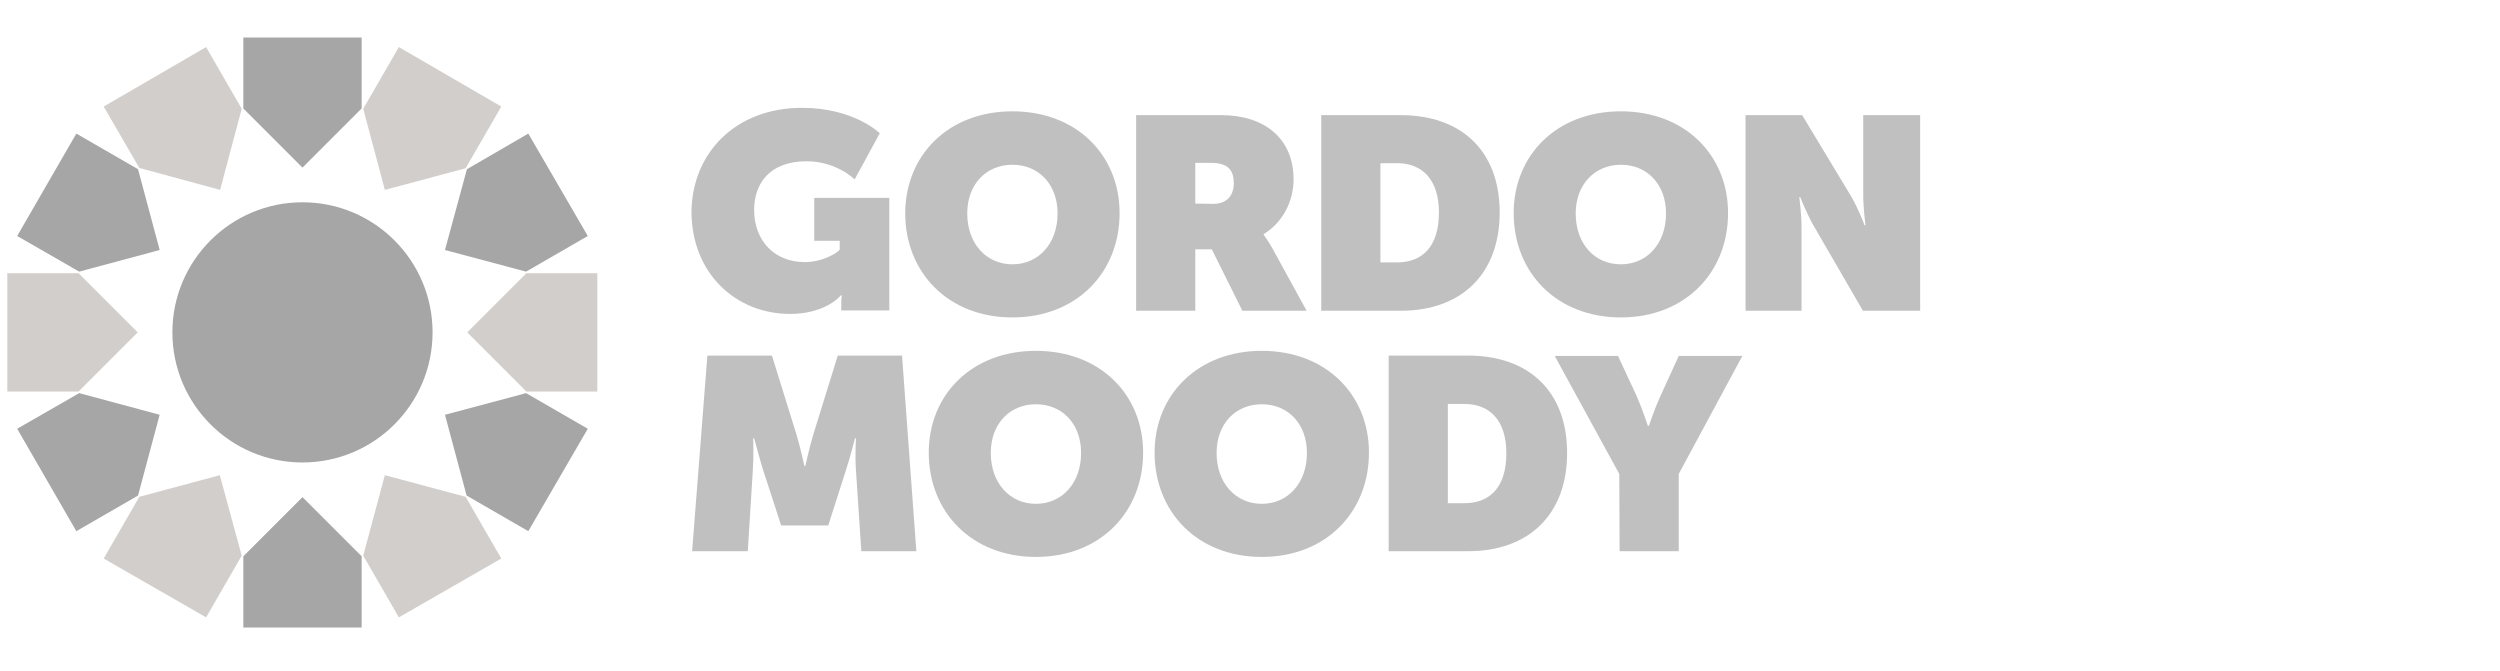 <svg width="786" height="211" viewBox="0 0 786 211" fill="none" xmlns="http://www.w3.org/2000/svg">
<path d="M95.1 145.4C117.688 145.4 136 127.088 136 104.5C136 81.912 117.688 63.6 95.1 63.6C72.511 63.6 54.2 81.912 54.2 104.5C54.2 127.088 72.511 145.4 95.1 145.4Z" fill="#A6A6A6"/>
<path d="M95.1 52.7L113.7 34.1V11.8H76.5V34.1L95.1 52.7Z" fill="#A6A6A6"/>
<path d="M69.2 59.7L76 34.2L64.8 14.8L32.6 33.5L43.8 52.8L69.2 59.7Z" fill="#D2CECB"/>
<path d="M50.2 78.6L43.4 53.2L24 42L5.4 74.2L24.9 85.4L50.2 78.6Z" fill="#A6A6A6"/>
<path d="M43.3 104.5L24.7 85.9H2.3V123.1H24.7L43.3 104.5Z" fill="#D2CECB"/>
<path d="M50.2 130.4L24.9 123.6L5.4 134.8L24 167L43.4 155.8L50.2 130.4Z" fill="#A6A6A6"/>
<path d="M69.1 149.4L43.8 156.2L32.6 175.6L64.8 194.1L76 174.7L69.1 149.4Z" fill="#D2CECB"/>
<path d="M95.1 156.3L76.5 174.9V197.3H113.7V174.9L95.1 156.3Z" fill="#A6A6A6"/>
<path d="M121 149.4L114.2 174.7L125.4 194.1L157.6 175.6L146.4 156.2L121 149.4Z" fill="#D2CECB"/>
<path d="M139.9 130.4L146.7 155.8L166.1 167L184.8 134.8L165.4 123.6L139.9 130.4Z" fill="#A6A6A6"/>
<path d="M146.9 104.5L165.5 123.1H187.8V85.9H165.5L146.9 104.5Z" fill="#D2CECB"/>
<path d="M139.9 78.6L165.4 85.4L184.8 74.2L166.1 42L146.8 53.2L139.9 78.6Z" fill="#A6A6A6"/>
<path d="M121 59.7L146.4 52.9L157.6 33.5L125.4 14.8L114.2 34.2L121 59.7Z" fill="#D2CECB"/>
<path d="M252.2 33.9C268.5 33.9 276.6 41.9 276.6 41.9L268.7 56.4C268.7 56.4 263 50.7 253.6 50.7C241.8 50.7 237.1 57.9 237.1 66C237.1 75.6 243.4 82.4 253 82.4C258.9 82.4 263.5 79.3 264 78.5V75.7H256V62.2H279.6V97.6H264.5V94.9C264.5 93.9 264.6 93.1 264.7 92.9H264.3C263.5 94 258.5 98.7 248.4 98.7C231.4 98.7 217.4 86 217.4 66.4C217.7 48 231.3 33.9 252.2 33.9Z" fill="#C0C0C0"/>
<path d="M357.3 36.2H384C397.5 36.2 406.7 43.5 406.7 56.4C406.7 63.5 403.1 70.1 397.3 73.6V73.8C397.5 74.1 398.7 75.7 400 78L410.8 97.7H390.6L381 78.4H375.8V97.7H357.2V36.2H357.3ZM381.4 64.1C385.6 64.1 387.9 61.6 387.9 57.6C387.9 53.7 386.3 51.2 380.7 51.2H375.8V64L381.4 64.1Z" fill="#C0C0C0"/>
<path d="M415.4 36.2H440.4C459.4 36.2 471.5 47.4 471.5 66.8C471.5 86.2 459.4 97.7 440.4 97.7H415.4V36.2ZM439.2 82.5C447.5 82.5 452.4 77.2 452.4 66.8C452.4 56.5 447.2 51.3 439.2 51.3H434V82.5H439.2Z" fill="#C0C0C0"/>
<path d="M548.9 36.2H566.6L581.8 61.4C584.3 65.6 586.2 70.8 586.2 70.8H586.5C586.5 70.8 585.8 65.3 585.8 61.4V36.2H603.7V97.7H585.7L570.4 71.3C568.2 67.6 566 62 566 62H565.7C565.7 62 566.4 67.4 566.4 71.3V97.7H548.8V36.2H548.9Z" fill="#C0C0C0"/>
<path d="M222.4 111.8H242.7L250.4 136.6C251.6 140.5 252.9 146.5 252.9 146.5H253.2C253.2 146.5 254.5 140.6 255.7 136.6L263.4 111.8H283.6L288.1 173.3H270.8L269.1 147.7C268.8 143.1 269.1 137.8 269.1 137.8H268.8C268.8 137.8 267.3 143.8 266 147.7L260.4 165.2H245.6L239.9 147.7C238.7 143.8 237.1 137.8 237.1 137.8H236.8C236.8 137.8 237 143 236.7 147.7L235.1 173.3H217.6L222.4 111.8Z" fill="#C0C0C0"/>
<path d="M325.7 110.3C345.9 110.3 359.4 124.1 359.4 142.3C359.4 161 345.9 175.1 325.7 175.1C305.5 175.1 292 161 292 142.3C292 124.1 305.5 110.3 325.7 110.3ZM325.7 158.4C333.9 158.4 339.9 151.9 339.9 142.4C339.9 133.3 334 127.1 325.7 127.1C317.4 127.1 311.5 133.3 311.5 142.4C311.5 151.9 317.5 158.4 325.7 158.4Z" fill="#C0C0C0"/>
<path d="M318.3 35C338.5 35 352 48.8 352 67C352 85.7 338.5 99.8 318.3 99.8C298.1 99.8 284.6 85.7 284.6 67C284.7 48.8 298.1 35 318.3 35ZM318.3 83.1C326.5 83.1 332.5 76.6 332.5 67.1C332.5 58 326.6 51.8 318.3 51.8C310 51.8 304.1 58 304.1 67.1C304.1 76.6 310.1 83.1 318.3 83.1Z" fill="#C0C0C0"/>
<path d="M509.6 35C529.8 35 543.3 48.8 543.3 67C543.3 85.7 529.8 99.8 509.6 99.8C489.4 99.8 475.9 85.7 475.9 67C475.9 48.8 489.4 35 509.6 35ZM509.6 83.1C517.8 83.1 523.8 76.6 523.8 67.1C523.8 58 517.9 51.8 509.6 51.8C501.4 51.8 495.4 58 495.4 67.1C495.4 76.6 501.3 83.1 509.6 83.1Z" fill="#C0C0C0"/>
<path d="M396.7 110.3C416.9 110.3 430.4 124.1 430.4 142.3C430.4 161 416.9 175.1 396.7 175.1C376.5 175.1 363 161 363 142.3C363 124.1 376.6 110.3 396.7 110.3ZM396.7 158.4C404.9 158.4 410.9 151.9 410.9 142.4C410.9 133.3 405 127.1 396.7 127.1C388.4 127.1 382.5 133.3 382.5 142.4C382.5 151.9 388.5 158.4 396.7 158.4Z" fill="#C0C0C0"/>
<path d="M436.6 111.8H461.6C480.6 111.8 492.7 123 492.7 142.4C492.7 161.8 480.6 173.3 461.6 173.3H436.6V111.8ZM460.4 158.2C468.7 158.2 473.6 152.9 473.6 142.5C473.6 132.2 468.4 127 460.4 127H455.2V158.2H460.4Z" fill="#C0C0C0"/>
<path d="M509.1 149L488.8 111.9H508.7L514.6 124.6C516.3 128.5 518.1 133.9 518.1 133.9H518.4C518.4 133.9 520.2 128.5 522 124.6L527.8 111.9H547.8L527.8 149V173.3H509.2L509.1 149Z" fill="#C0C0C0"/>
</svg>
